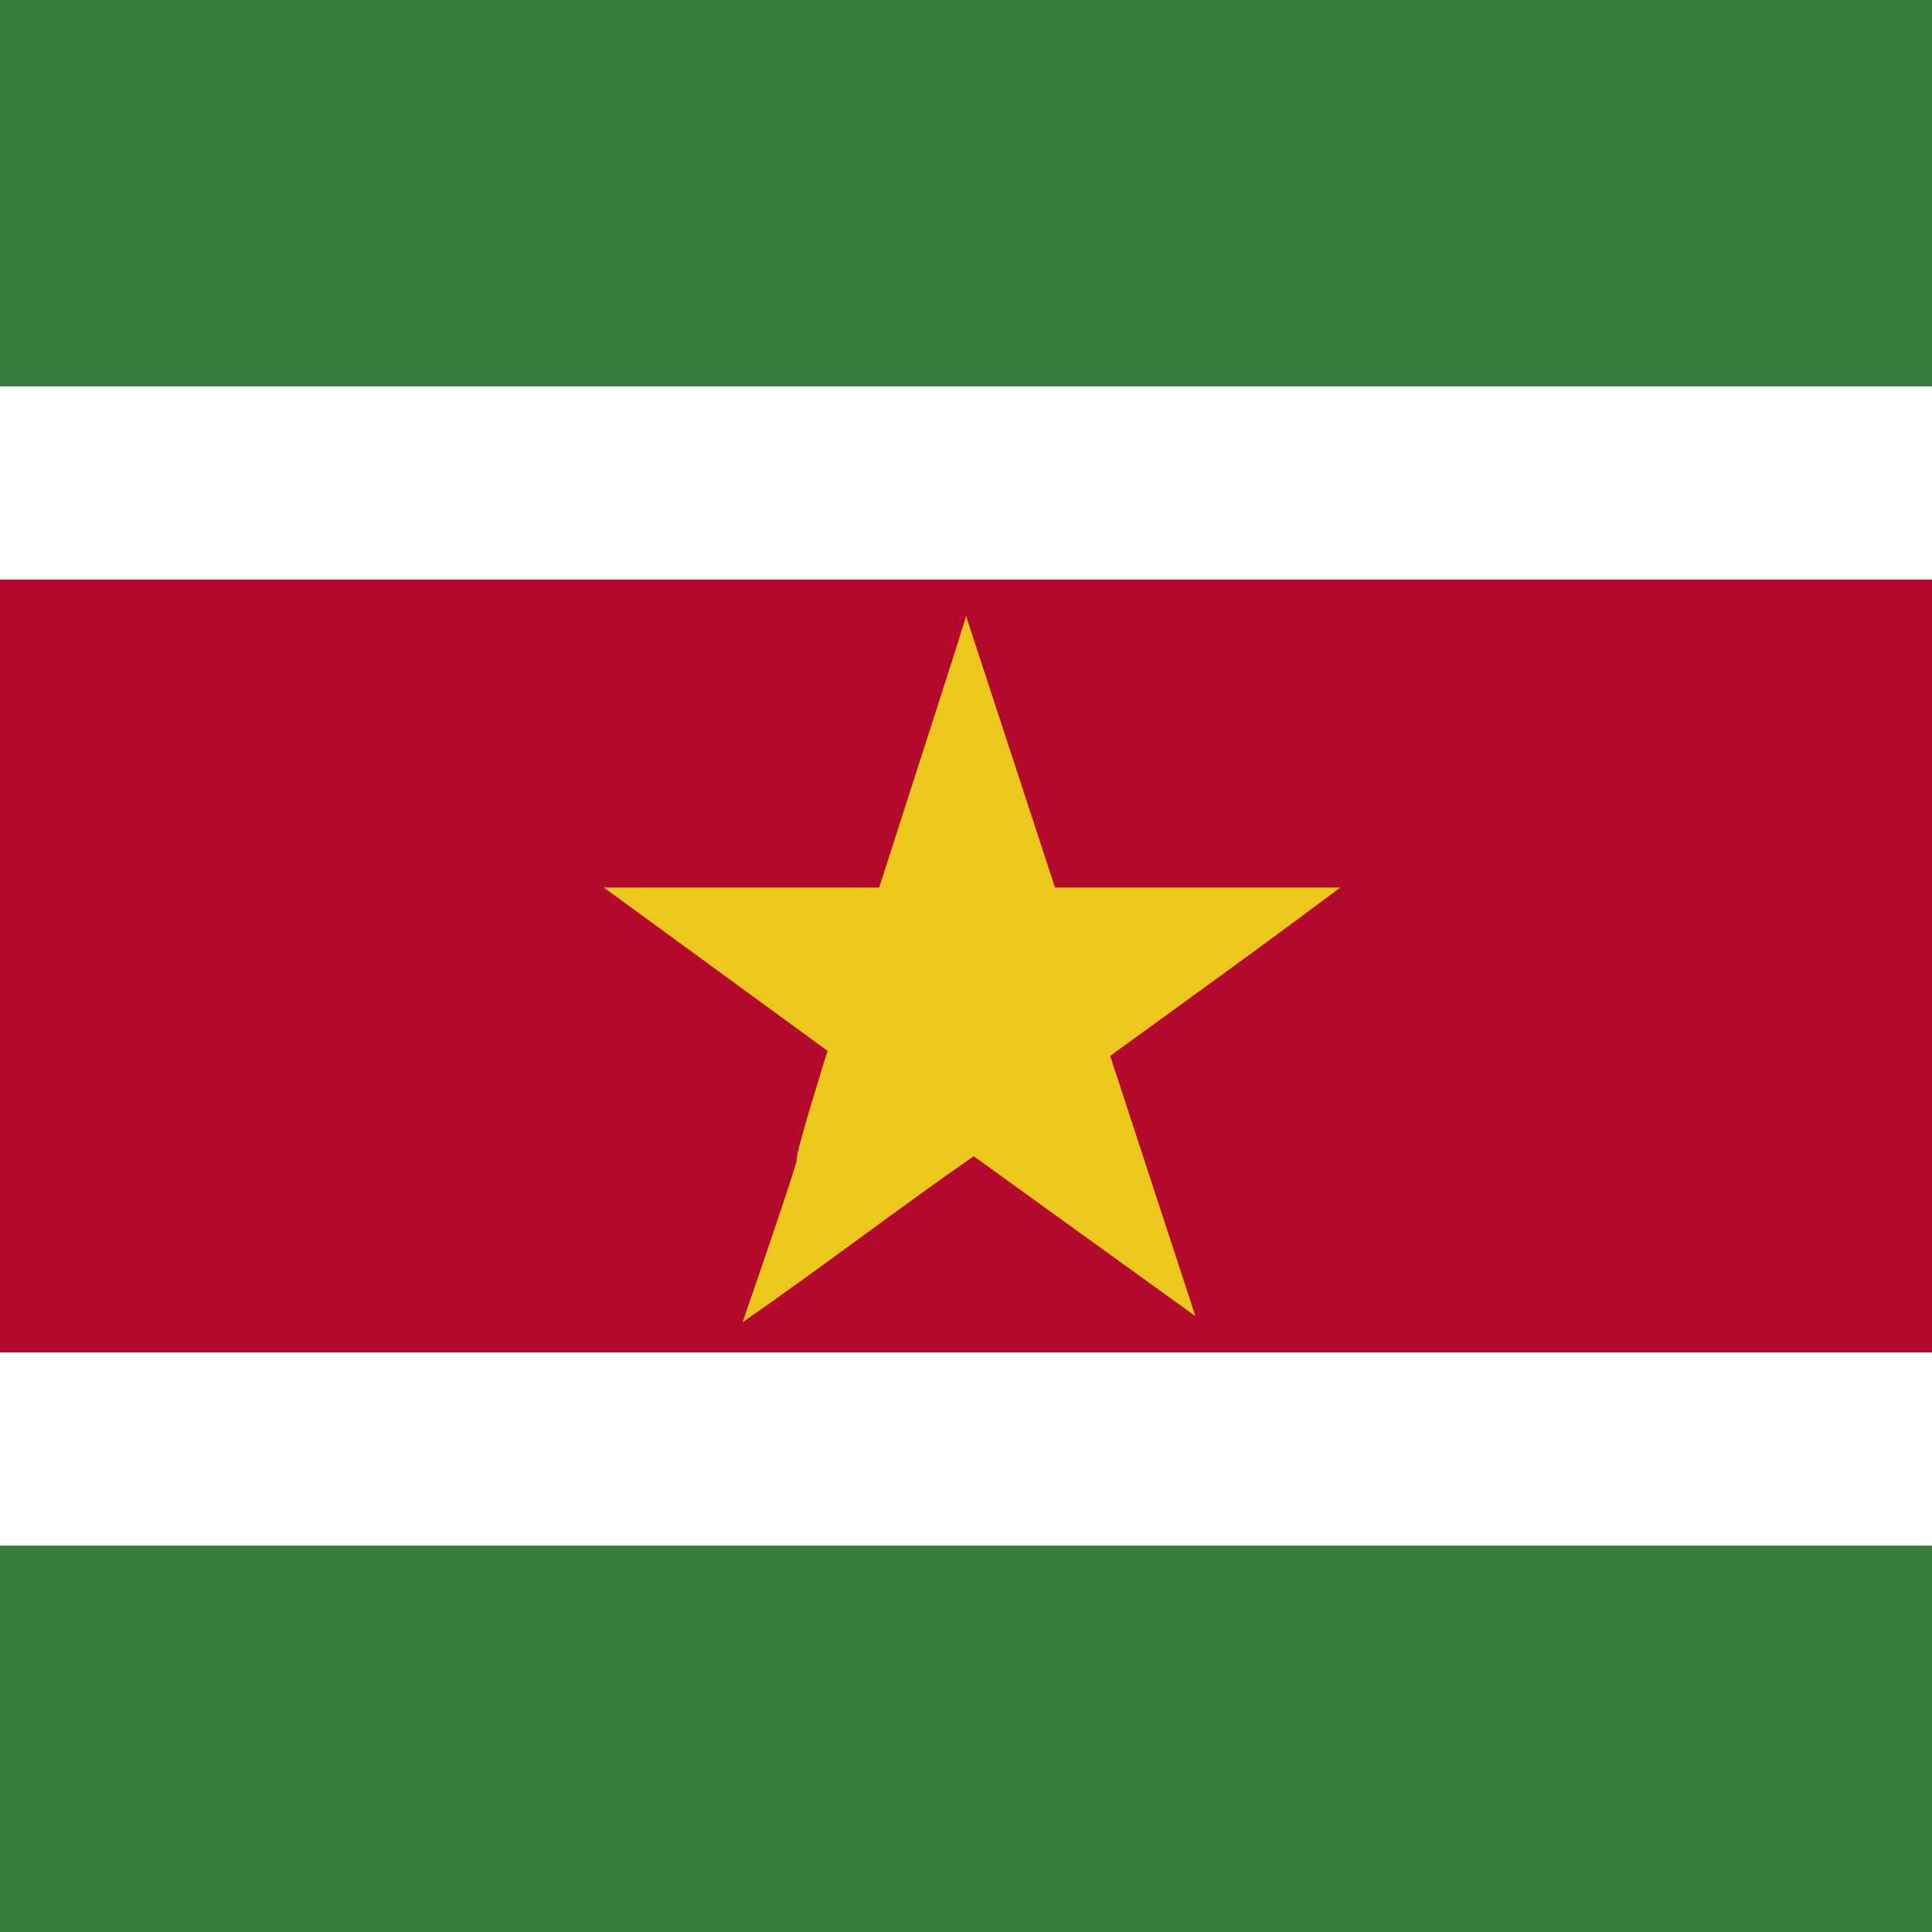 <?xml version="1.0" encoding="utf-8"?>
<!-- Generator: Adobe Illustrator 24.2.0, SVG Export Plug-In . SVG Version: 6.00 Build 0)  -->
<svg version="1.1" xmlns="http://www.w3.org/2000/svg" xmlns:xlink="http://www.w3.org/1999/xlink" x="0px" y="0px"
	 viewBox="0 0 32 32" style="enable-background:new 0 0 32 32;" xml:space="preserve">
<style type="text/css">
	.st0{fill:#377E3F;}
	.st1{fill:#FFFFFF;}
	.st2{fill:#B40A2D;}
	.st3{fill:#ECC81D;}
</style>
<g id="Слой_1">
	<rect y="0" class="st0" width="32" height="32"/>
	<rect y="6.4" class="st1" width="32" height="19.2"/>
	<rect y="9.6" class="st2" width="32" height="12.8"/>
	<path class="st3" d="M16,10.2l3.8,11.6c0,0-6.1-4.4-6.1-4.4c0,0-3.7-2.7-3.7-2.7c4.1,0,8.1,0,12.2,0c-2,1.5-4,2.9-6,4.4
		c-1.3,0.9-2.6,1.9-3.9,2.8c0,0,0.9-2.6,0.9-2.7C13.1,19.1,16,10.3,16,10.2z"/>
</g>
<g id="Слой_2">
</g>
</svg>
